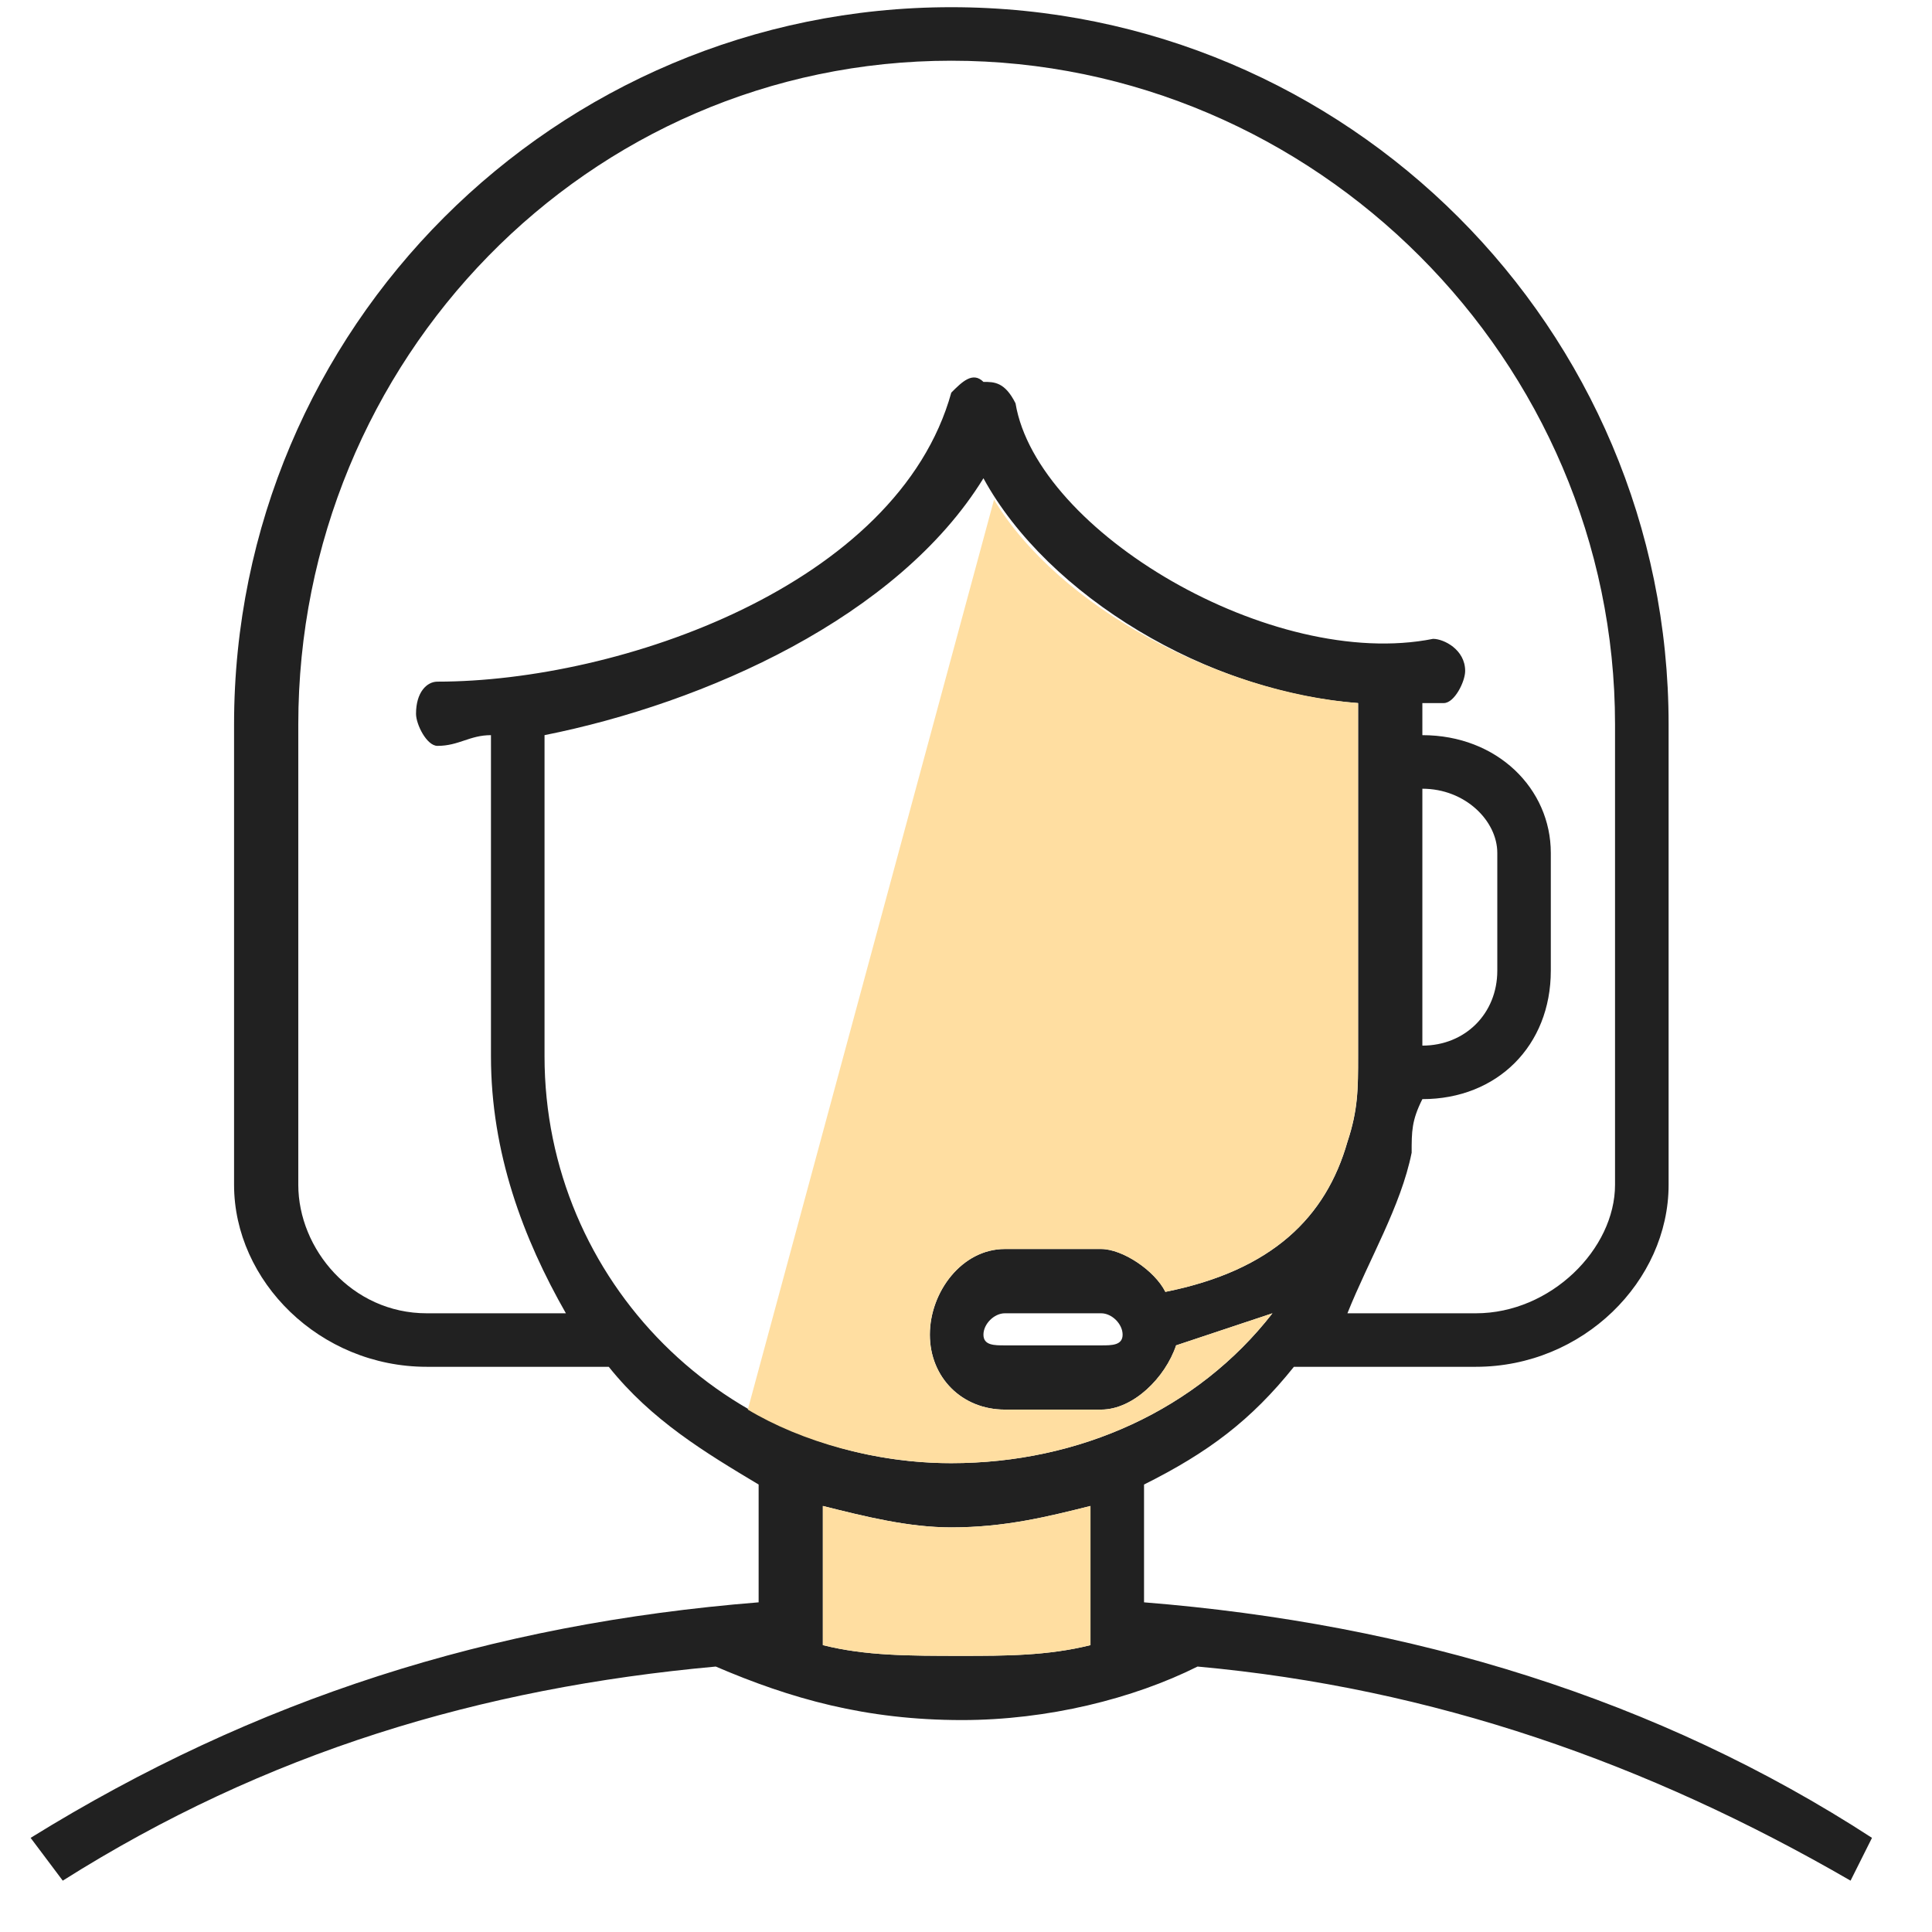 <svg width="33" height="33" viewBox="0 0 33 33" fill="none" xmlns="http://www.w3.org/2000/svg">
<g clip-path="url(#clip0_602_17998)">
<g clip-path="url(#clip1_602_17998)">
<path d="M31.975 31.392C28.318 29.015 24.112 27.735 19.541 27.369V25.357C20.638 24.809 21.369 24.26 22.101 23.346H25.209C27.038 23.346 28.501 21.883 28.501 20.237V12.374C28.501 5.609 23.015 0.123 16.249 0.123C9.483 0.123 3.998 5.609 3.998 12.374V20.237C3.998 21.883 5.461 23.346 7.289 23.346H10.398C11.129 24.26 12.043 24.809 12.958 25.357V27.369C8.386 27.735 4.363 29.015 0.523 31.392L1.072 32.123C4.546 29.929 8.203 28.832 12.226 28.466C13.506 29.015 14.786 29.38 16.432 29.38C17.895 29.38 19.358 29.015 20.455 28.466C24.478 28.832 28.135 30.112 31.609 32.123L31.975 31.392ZM7.289 22.432C6.009 22.432 5.095 21.334 5.095 20.237V12.374C5.095 6.157 10.032 1.037 16.249 1.037C22.466 1.037 27.586 6.157 27.586 12.374V20.237C27.586 21.334 26.489 22.432 25.209 22.432H23.015C23.381 21.517 23.929 20.603 24.112 19.689C24.112 19.323 24.112 19.14 24.295 18.774C25.575 18.774 26.489 17.86 26.489 16.58V14.569C26.489 13.472 25.575 12.557 24.295 12.557V12.009C24.295 12.009 24.478 12.009 24.661 12.009C24.843 12.009 25.026 11.643 25.026 11.46C25.026 11.095 24.661 10.912 24.478 10.912C21.735 11.46 17.712 9.083 17.346 6.889C17.163 6.523 16.981 6.523 16.798 6.523C16.615 6.34 16.432 6.523 16.249 6.706C15.335 9.997 10.581 11.643 7.472 11.643C7.289 11.643 7.106 11.826 7.106 12.192C7.106 12.374 7.289 12.74 7.472 12.74C7.838 12.74 8.021 12.557 8.386 12.557V18.043C8.386 19.689 8.935 21.152 9.666 22.432H7.289ZM24.295 17.677V13.472C25.026 13.472 25.575 14.02 25.575 14.569V16.58C25.575 17.312 25.026 17.86 24.295 17.86V17.677ZM9.301 18.043V12.557C12.043 12.009 15.335 10.546 16.798 8.169C17.895 10.18 20.638 11.826 23.198 12.009V18.043C23.198 18.592 23.198 18.957 23.015 19.506C22.649 20.786 21.735 21.7 19.906 22.066C19.723 21.7 19.175 21.334 18.809 21.334H17.163C16.432 21.334 15.883 22.066 15.883 22.797C15.883 23.529 16.432 24.077 17.163 24.077H18.809C19.358 24.077 19.906 23.529 20.089 22.98C20.638 22.797 21.186 22.614 21.735 22.432C20.455 24.077 18.443 24.992 16.249 24.992C12.409 24.992 9.301 21.883 9.301 18.043ZM19.175 22.797C19.175 22.98 18.992 22.98 18.809 22.98H17.163C16.981 22.98 16.798 22.98 16.798 22.797C16.798 22.614 16.981 22.432 17.163 22.432H18.809C18.992 22.432 19.175 22.614 19.175 22.797ZM14.055 28.1V25.723C14.786 25.906 15.518 26.089 16.249 26.089C17.163 26.089 17.895 25.906 18.626 25.723V28.1C17.895 28.283 17.163 28.283 16.432 28.283C15.518 28.283 14.786 28.283 14.055 28.1Z" fill="#212121"/>
<path fill-rule="evenodd" clip-rule="evenodd" d="M19.905 22.066C21.733 21.7 22.648 20.786 23.013 19.506C23.196 18.957 23.196 18.592 23.196 18.043V12.009C20.819 11.826 18.076 10.363 16.979 8.534L12.773 24.077C13.688 24.626 14.968 24.992 16.248 24.992C18.442 24.992 20.453 24.077 21.733 22.432C21.185 22.614 20.636 22.797 20.088 22.98C19.905 23.529 19.356 24.077 18.808 24.077H17.162C16.431 24.077 15.882 23.529 15.882 22.797C15.882 22.066 16.431 21.334 17.162 21.334H18.808C19.173 21.334 19.722 21.7 19.905 22.066Z" fill="#FFDEA1"/>
<path fill-rule="evenodd" clip-rule="evenodd" d="M18.626 25.723C17.895 25.906 17.163 26.089 16.249 26.089C15.518 26.089 14.786 25.906 14.055 25.723V28.1C14.786 28.283 15.518 28.283 16.432 28.283C17.163 28.283 17.895 28.283 18.626 28.1V25.723Z" fill="#FFDEA1"/>
</g>
</g>
<defs>
<clipPath id="clip0_602_17998">
<rect width="31.529" height="32" fill="white" transform="translate(0.484 0.123)"/>
</clipPath>
<clipPath id="clip1_602_17998">
<rect width="31.529" height="32" fill="white" transform="translate(0.484 0.123)"/>
</clipPath>
</defs>
</svg>
